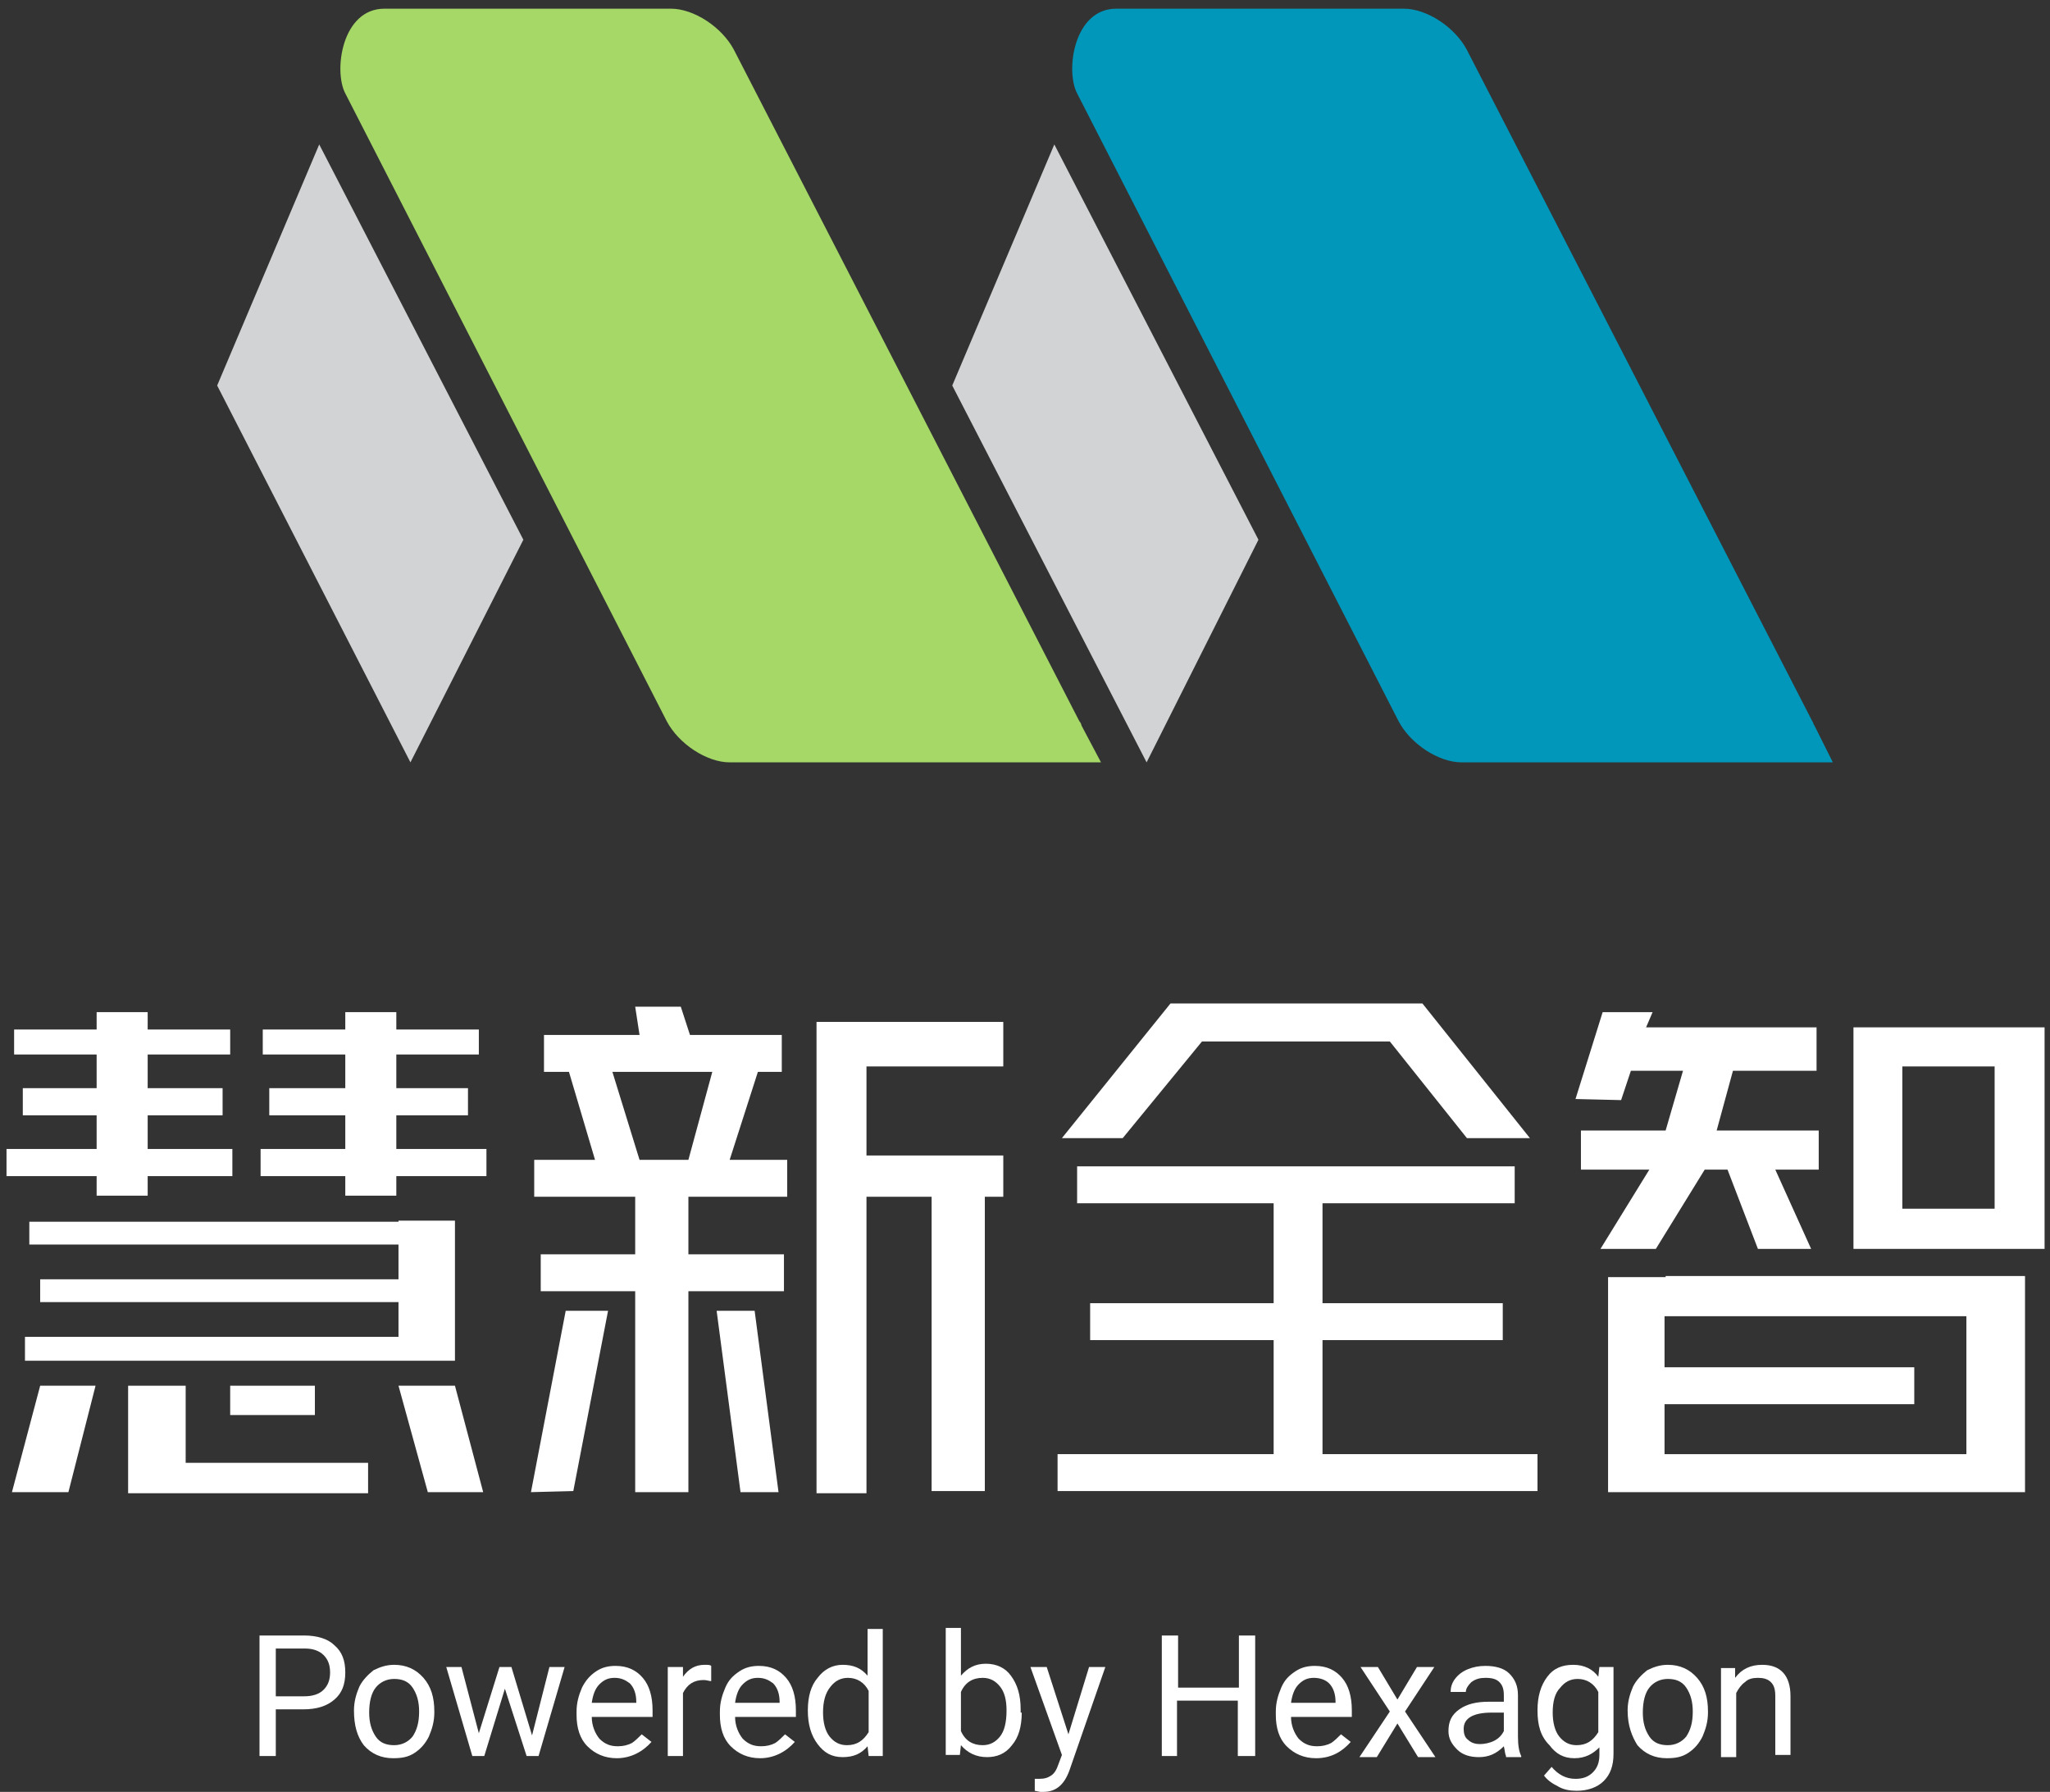<?xml version="1.0" encoding="utf-8"?>
<!-- Generator: Adobe Illustrator 25.0.0, SVG Export Plug-In . SVG Version: 6.00 Build 0)  -->
<svg version="1.1" id="Layer_1" xmlns="http://www.w3.org/2000/svg" xmlns:xlink="http://www.w3.org/1999/xlink" x="0px" y="0px"
	 viewBox="0 0 188.8 165" style="enable-background:new 0 0 188.8 165;" xml:space="preserve">
<rect x="0" y="0" width="188.8" height="165" fill="#333333" stroke="none"/>
<style type="text/css">
	.st0{fill:#FFFFFF;}
	.st1{fill:#A5D867;}
	.st2{fill:#0097BA;}
	.st3{fill:#D1D3D4;}
</style>
<g>
	<path class="st0" d="M25.4,157.4v4.3h-1.5v-11.1H28c1.2,0,2.2,0.3,2.8,0.9c0.7,0.6,1,1.4,1,2.5c0,1.1-0.3,1.9-1,2.5
		c-0.7,0.6-1.6,0.9-2.9,0.9H25.4z M25.4,156.2H28c0.8,0,1.4-0.2,1.8-0.6c0.4-0.4,0.6-0.9,0.6-1.6c0-0.7-0.2-1.2-0.6-1.6
		c-0.4-0.4-1-0.6-1.7-0.6h-2.7V156.2z"/>
	<path class="st0" d="M32.6,157.5c0-0.8,0.2-1.5,0.5-2.2c0.3-0.6,0.8-1.1,1.3-1.5c0.6-0.3,1.2-0.5,1.9-0.5c1.1,0,2,0.4,2.7,1.2
		c0.7,0.8,1,1.8,1,3.1v0.1c0,0.8-0.2,1.5-0.5,2.2c-0.3,0.6-0.7,1.1-1.3,1.5c-0.6,0.4-1.2,0.5-2,0.5c-1.1,0-2-0.4-2.7-1.2
		C32.9,159.9,32.6,158.9,32.6,157.5L32.6,157.5z M34,157.7c0,0.9,0.2,1.6,0.6,2.2c0.4,0.6,1,0.8,1.7,0.8c0.7,0,1.3-0.3,1.7-0.8
		c0.4-0.6,0.6-1.3,0.6-2.3c0-0.9-0.2-1.6-0.6-2.2c-0.4-0.6-1-0.8-1.7-0.8c-0.7,0-1.3,0.3-1.7,0.8S34,156.7,34,157.7z"/>
	<path class="st0" d="M49,159.8l1.6-6.3H52l-2.4,8.2h-1.1l-2-6.2l-1.9,6.2h-1.1l-2.4-8.2h1.4l1.6,6.1l1.9-6.1h1.1L49,159.8z"/>
	<path class="st0" d="M56.8,161.9c-1.1,0-2-0.4-2.7-1.1c-0.7-0.7-1-1.7-1-2.9v-0.3c0-0.8,0.2-1.5,0.5-2.2c0.3-0.6,0.7-1.1,1.3-1.5
		c0.6-0.4,1.2-0.5,1.8-0.5c1.1,0,1.9,0.4,2.5,1.1c0.6,0.7,0.9,1.7,0.9,3v0.6h-5.6c0,0.8,0.3,1.5,0.7,2c0.5,0.5,1,0.7,1.7,0.7
		c0.5,0,0.9-0.1,1.3-0.3c0.3-0.2,0.6-0.5,0.9-0.8l0.9,0.7C59.2,161.3,58.1,161.9,56.8,161.9z M56.6,154.5c-0.6,0-1,0.2-1.4,0.6
		c-0.4,0.4-0.6,1-0.7,1.7h4.1v-0.1c0-0.7-0.2-1.3-0.6-1.7C57.6,154.7,57.2,154.5,56.6,154.5z"/>
	<path class="st0" d="M65.5,154.8c-0.2,0-0.4-0.1-0.7-0.1c-0.9,0-1.5,0.4-1.9,1.2v5.8h-1.4v-8.2h1.4l0,0.9c0.5-0.7,1.1-1.1,2-1.1
		c0.3,0,0.5,0,0.6,0.1V154.8z"/>
	<path class="st0" d="M70,161.9c-1.1,0-2-0.4-2.7-1.1c-0.7-0.7-1-1.7-1-2.9v-0.3c0-0.8,0.2-1.5,0.5-2.2s0.7-1.1,1.3-1.5
		c0.6-0.4,1.2-0.5,1.8-0.5c1.1,0,1.9,0.4,2.5,1.1c0.6,0.7,0.9,1.7,0.9,3v0.6h-5.6c0,0.8,0.3,1.5,0.7,2c0.5,0.5,1,0.7,1.7,0.7
		c0.5,0,0.9-0.1,1.3-0.3c0.3-0.2,0.6-0.5,0.9-0.8l0.9,0.7C72.4,161.3,71.3,161.9,70,161.9z M69.8,154.5c-0.6,0-1,0.2-1.4,0.6
		s-0.6,1-0.7,1.7h4.1v-0.1c0-0.7-0.2-1.3-0.6-1.7C70.8,154.7,70.4,154.5,69.8,154.5z"/>
	<path class="st0" d="M74.4,157.5c0-1.3,0.3-2.3,0.9-3c0.6-0.8,1.4-1.2,2.3-1.2c1,0,1.7,0.3,2.3,1v-4.3h1.4v11.7H80l-0.1-0.9
		c-0.6,0.7-1.3,1-2.3,1c-1,0-1.7-0.4-2.3-1.2c-0.6-0.8-0.9-1.8-0.9-3.1V157.5z M75.8,157.7c0,0.9,0.2,1.7,0.6,2.2
		c0.4,0.5,0.9,0.8,1.6,0.8c0.9,0,1.5-0.4,2-1.2v-3.8c-0.4-0.8-1.1-1.2-1.9-1.2c-0.7,0-1.2,0.3-1.6,0.8
		C76,155.9,75.8,156.7,75.8,157.7z"/>
	<path class="st0" d="M94.1,157.7c0,1.3-0.3,2.3-0.9,3c-0.6,0.8-1.4,1.1-2.3,1.1c-1,0-1.8-0.4-2.4-1.1l-0.1,0.9h-1.3v-11.7h1.4v4.4
		c0.6-0.7,1.3-1.1,2.3-1.1c1,0,1.8,0.4,2.3,1.1c0.6,0.8,0.9,1.8,0.9,3.1V157.7z M92.7,157.5c0-1-0.2-1.7-0.6-2.2
		c-0.4-0.5-0.9-0.8-1.6-0.8c-0.9,0-1.6,0.4-2,1.3v3.6c0.4,0.9,1.1,1.3,2,1.3c0.7,0,1.2-0.3,1.6-0.8S92.7,158.6,92.7,157.5z"/>
	<path class="st0" d="M98.4,159.7l1.9-6.2h1.5l-3.3,9.5c-0.5,1.4-1.3,2-2.4,2l-0.3,0l-0.5-0.1v-1.1l0.4,0c0.5,0,0.8-0.1,1.1-0.3
		c0.3-0.2,0.5-0.5,0.7-1.1l0.3-0.8l-2.9-8.1h1.5L98.4,159.7z"/>
	<path class="st0" d="M115.5,161.7H114v-5.1h-5.6v5.1H107v-11.1h1.5v4.8h5.6v-4.8h1.5V161.7z"/>
	<path class="st0" d="M121.2,161.9c-1.1,0-2-0.4-2.7-1.1c-0.7-0.7-1-1.7-1-2.9v-0.3c0-0.8,0.2-1.5,0.5-2.2s0.7-1.1,1.3-1.5
		c0.6-0.4,1.2-0.5,1.8-0.5c1.1,0,1.9,0.4,2.5,1.1c0.6,0.7,0.9,1.7,0.9,3v0.6h-5.6c0,0.8,0.3,1.5,0.7,2c0.5,0.5,1,0.7,1.7,0.7
		c0.5,0,0.9-0.1,1.3-0.3c0.3-0.2,0.6-0.5,0.9-0.8l0.9,0.7C123.6,161.3,122.6,161.9,121.2,161.9z M121,154.5c-0.6,0-1,0.2-1.4,0.6
		s-0.6,1-0.7,1.7h4.1v-0.1c0-0.7-0.2-1.3-0.6-1.7C122.1,154.7,121.6,154.5,121,154.5z"/>
	<path class="st0" d="M128.7,156.5l1.8-3h1.6l-2.7,4.1l2.8,4.2h-1.6l-1.9-3.1l-1.9,3.1h-1.6l2.8-4.2l-2.7-4.1h1.6L128.7,156.5z"/>
	<path class="st0" d="M138.7,161.7c-0.1-0.2-0.1-0.5-0.2-0.9c-0.7,0.7-1.4,1-2.3,1c-0.8,0-1.5-0.2-2-0.7s-0.8-1-0.8-1.7
		c0-0.9,0.3-1.5,1-2s1.6-0.7,2.7-0.7h1.4v-0.6c0-0.5-0.1-0.9-0.4-1.2c-0.3-0.3-0.7-0.4-1.3-0.4c-0.5,0-0.9,0.1-1.3,0.4
		c-0.3,0.3-0.5,0.6-0.5,0.9h-1.4c0-0.4,0.1-0.8,0.4-1.2c0.3-0.4,0.7-0.7,1.2-0.9c0.5-0.2,1-0.3,1.6-0.3c0.9,0,1.7,0.2,2.2,0.7
		c0.5,0.5,0.8,1.1,0.8,2v3.8c0,0.8,0.1,1.4,0.3,1.8v0.1H138.7z M136.3,160.6c0.4,0,0.9-0.1,1.3-0.3c0.4-0.2,0.7-0.5,0.9-0.9v-1.7
		h-1.1c-1.7,0-2.6,0.5-2.6,1.5c0,0.4,0.1,0.8,0.4,1C135.5,160.5,135.9,160.6,136.3,160.6z"/>
	<path class="st0" d="M141.6,157.5c0-1.3,0.3-2.3,0.9-3.1c0.6-0.8,1.4-1.1,2.4-1.1c1,0,1.8,0.4,2.3,1.1l0.1-0.9h1.3v8
		c0,1.1-0.3,1.9-0.9,2.5c-0.6,0.6-1.5,0.9-2.5,0.9c-0.6,0-1.2-0.1-1.7-0.4c-0.6-0.3-1-0.6-1.3-1l0.7-0.8c0.6,0.7,1.3,1.1,2.2,1.1
		c0.7,0,1.2-0.2,1.6-0.6c0.4-0.4,0.6-0.9,0.6-1.6v-0.7c-0.6,0.6-1.3,1-2.3,1c-1,0-1.7-0.4-2.3-1.2
		C141.9,159.9,141.6,158.9,141.6,157.5z M143,157.7c0,0.9,0.2,1.7,0.6,2.2c0.4,0.5,0.9,0.8,1.6,0.8c0.9,0,1.5-0.4,2-1.2v-3.7
		c-0.4-0.8-1.1-1.2-1.9-1.2c-0.7,0-1.2,0.3-1.6,0.8C143.2,155.9,143,156.7,143,157.7z"/>
	<path class="st0" d="M149.9,157.5c0-0.8,0.2-1.5,0.5-2.2c0.3-0.6,0.8-1.1,1.3-1.5c0.6-0.3,1.2-0.5,1.9-0.5c1.1,0,2,0.4,2.7,1.2
		c0.7,0.8,1,1.8,1,3.1v0.1c0,0.8-0.2,1.5-0.5,2.2c-0.3,0.6-0.7,1.1-1.3,1.5c-0.6,0.4-1.2,0.5-2,0.5c-1.1,0-2-0.4-2.7-1.2
		C150.3,159.9,149.9,158.9,149.9,157.5L149.9,157.5z M151.3,157.7c0,0.9,0.2,1.6,0.6,2.2c0.4,0.6,1,0.8,1.7,0.8
		c0.7,0,1.3-0.3,1.7-0.8c0.4-0.6,0.6-1.3,0.6-2.3c0-0.9-0.2-1.6-0.6-2.2c-0.4-0.6-1-0.8-1.7-0.8c-0.7,0-1.3,0.3-1.7,0.8
		S151.3,156.7,151.3,157.7z"/>
	<path class="st0" d="M159.8,153.5l0,1c0.6-0.8,1.4-1.2,2.5-1.2c1.7,0,2.6,1,2.6,2.9v5.4h-1.4v-5.4c0-0.6-0.1-1-0.4-1.3
		c-0.3-0.3-0.7-0.4-1.2-0.4c-0.5,0-0.9,0.1-1.2,0.4c-0.3,0.2-0.6,0.6-0.8,1v5.9h-1.4v-8.2H159.8z"/>
</g>
<polygon class="st0" points="94.2,62.7 94.6,62.2 94.2,62.7 "/>
<g>
	<path class="st1" d="M99.4,66.4L67.6,4.6c-1.1-2.1-3.7-3.8-5.8-3.8H35.4c-3.9,0-4.7,5.7-3.6,7.8l29.6,57.8c1.1,2.1,3.7,3.8,5.8,3.8
		h34.2l-1.8-3.4C99.6,66.7,99.5,66.5,99.4,66.4z"/>
	<path class="st2" d="M167.1,66.8L167.1,66.8c-0.1-0.1-0.1-0.3-0.2-0.4L135.1,4.6c-1.1-2.1-3.7-3.8-5.8-3.8h-26.5
		c-3.9,0-4.7,5.7-3.6,7.8l29.6,57.8c1.1,2.1,3.7,3.8,5.8,3.8h34.2L167.1,66.8z"/>
	<polygon class="st3" points="87.7,35.5 105.6,70.2 115.9,49.7 97.1,13.3 	"/>
	<polygon class="st3" points="20,35.5 37.8,70.2 48.2,49.7 29.4,13.3 	"/>
</g>
<g>
	<g>
		<g>
			<polygon class="st0" points="8.9,110.1 13.6,110.1 13.6,108.3 21.4,108.3 21.4,105.8 13.6,105.8 13.6,102.7 20.5,102.7 
				20.5,100.2 13.6,100.2 13.6,97.1 21.2,97.1 21.2,94.8 13.6,94.8 13.6,93.2 8.9,93.2 8.9,94.8 1.3,94.8 1.3,97.1 8.9,97.1 
				8.9,100.2 2.1,100.2 2.1,102.7 8.9,102.7 8.9,105.8 0.6,105.8 0.6,108.3 8.9,108.3 			"/>
		</g>
	</g>
	<g>
		<g>
			<polygon class="st0" points="36.5,102.7 43.1,102.7 43.1,100.2 36.5,100.2 36.5,97.1 44.1,97.1 44.1,94.8 36.5,94.8 36.5,93.2 
				31.8,93.2 31.8,94.8 24.2,94.8 24.2,97.1 31.8,97.1 31.8,100.2 24.8,100.2 24.8,102.7 31.8,102.7 31.8,105.8 24,105.8 24,108.3 
				31.8,108.3 31.8,110.1 36.5,110.1 36.5,108.3 44.8,108.3 44.8,105.8 36.5,105.8 			"/>
		</g>
	</g>
	<g>
		<g>
			<polygon class="st0" points="38.2,125.3 41.9,125.3 41.9,112.4 36.7,112.4 36.7,112.5 2.7,112.5 2.7,114.6 36.7,114.6 
				36.7,117.8 3.7,117.8 3.7,119.9 36.7,119.9 36.7,123.1 2.3,123.1 2.3,125.3 36.7,125.3 			"/>
		</g>
	</g>
	<g>
		<g>
			<rect x="21.2" y="127.6" class="st0" width="7.8" height="2.7"/>
		</g>
	</g>
	<g>
		<g>
			<polygon class="st0" points="17.1,127.6 11.8,127.6 11.8,137.5 11.8,137.5 11.8,137.5 33.9,137.5 33.9,134.7 17.1,134.7 			"/>
		</g>
	</g>
	<g>
		<g>
			<polygon class="st0" points="58.9,106.8 58.9,106.8 56.4,98.7 65.6,98.7 63.4,106.8 67.2,106.8 69.8,98.7 69.7,98.7 72,98.7 
				72,95.3 50.1,95.3 50.1,98.7 52.4,98.7 54.8,106.8 49.2,106.8 49.2,110.2 58.5,110.2 58.5,115.5 49.8,115.5 49.8,118.9 
				58.5,118.9 58.5,137.4 63.4,137.4 63.4,118.9 72.2,118.9 72.2,115.5 63.4,115.5 63.4,110.2 72.5,110.2 72.5,106.8 63.4,106.8 			
				"/>
		</g>
	</g>
	<g>
		<g>
			<polygon class="st0" points="75.2,94.1 75.2,98.2 75.2,106.4 75.2,110.2 75.2,137.5 79.8,137.5 79.8,110.2 85.8,110.2 
				85.8,137.3 90.7,137.3 90.7,110.2 92.4,110.2 92.4,106.4 79.8,106.4 79.8,98.2 92.4,98.2 92.4,94.1 79.8,94.1 			"/>
		</g>
	</g>
	<g>
		<g>
			<polygon class="st0" points="121.8,123.4 138.4,123.4 138.4,120 121.8,120 121.8,110.8 139.5,110.8 139.5,107.4 99.2,107.4 
				99.2,110.8 117.3,110.8 117.3,120 100.4,120 100.4,123.4 117.3,123.4 117.3,133.9 97.4,133.9 97.4,137.3 141.6,137.3 
				141.6,133.9 121.8,133.9 			"/>
		</g>
	</g>
	<g>
		<g>
			<polygon class="st0" points="110.7,95.9 128,95.9 135.1,104.8 140.9,104.8 131,92.4 107.8,92.4 97.8,104.8 103.4,104.8 			"/>
		</g>
	</g>
	<g>
		<g>
			<polygon class="st0" points="64,96.7 62.7,92.7 58.5,92.7 59.1,96.6 			"/>
		</g>
	</g>
	<g>
		<g>
			<polygon class="st0" points="48.9,137.4 52.8,137.3 56,120.7 52.1,120.7 			"/>
		</g>
	</g>
	<g>
		<g>
			<polygon class="st0" points="66,120.7 68.2,137.4 71.7,137.4 69.5,120.7 			"/>
		</g>
	</g>
	<g>
		<g>
			<polygon class="st0" points="1.1,137.4 6.3,137.4 8.8,127.6 3.7,127.6 			"/>
		</g>
	</g>
	<g>
		<g>
			<polygon class="st0" points="36.7,127.6 39.4,137.4 44.5,137.4 41.9,127.6 			"/>
		</g>
	</g>
	<g>
		<g>
			<g>
				<path class="st0" d="M183.7,94.6h-8.5h-4.5v3.6V115h4.5l0,0h8.5h4.6v-3.7V98.2v-3.6H183.7z M183.7,111.3h-8.5V98.2h8.5V111.3z"
					/>
			</g>
		</g>
		<g>
			<g>
				<polygon class="st0" points="152.5,115 157,107.7 159.1,107.7 161.9,115 166.8,115 163.5,107.7 167.5,107.7 167.5,104.1 
					158.1,104.1 159.6,98.6 167.3,98.6 167.3,94.6 151.6,94.6 152.2,93.2 147.6,93.2 145.1,101.2 149.3,101.3 150.2,98.6 155,98.6 
					153.4,104.1 145.6,104.1 145.6,107.7 151.9,107.7 147.4,115 				"/>
			</g>
		</g>
		<g>
			<g>
				<g>
					<path class="st0" d="M153.4,117.6h-5.3v3.5v3.4v1.3v3.4v4.6v0.6v3h33.1h5.3v-3.6v-12.8v-3.5v0H153.4z M181.2,133.9h-27.9v-4.6
						h0h23v-3.4h-23v-4.7h27.8V133.9z"/>
				</g>
			</g>
		</g>
	</g>
</g>
</svg>
